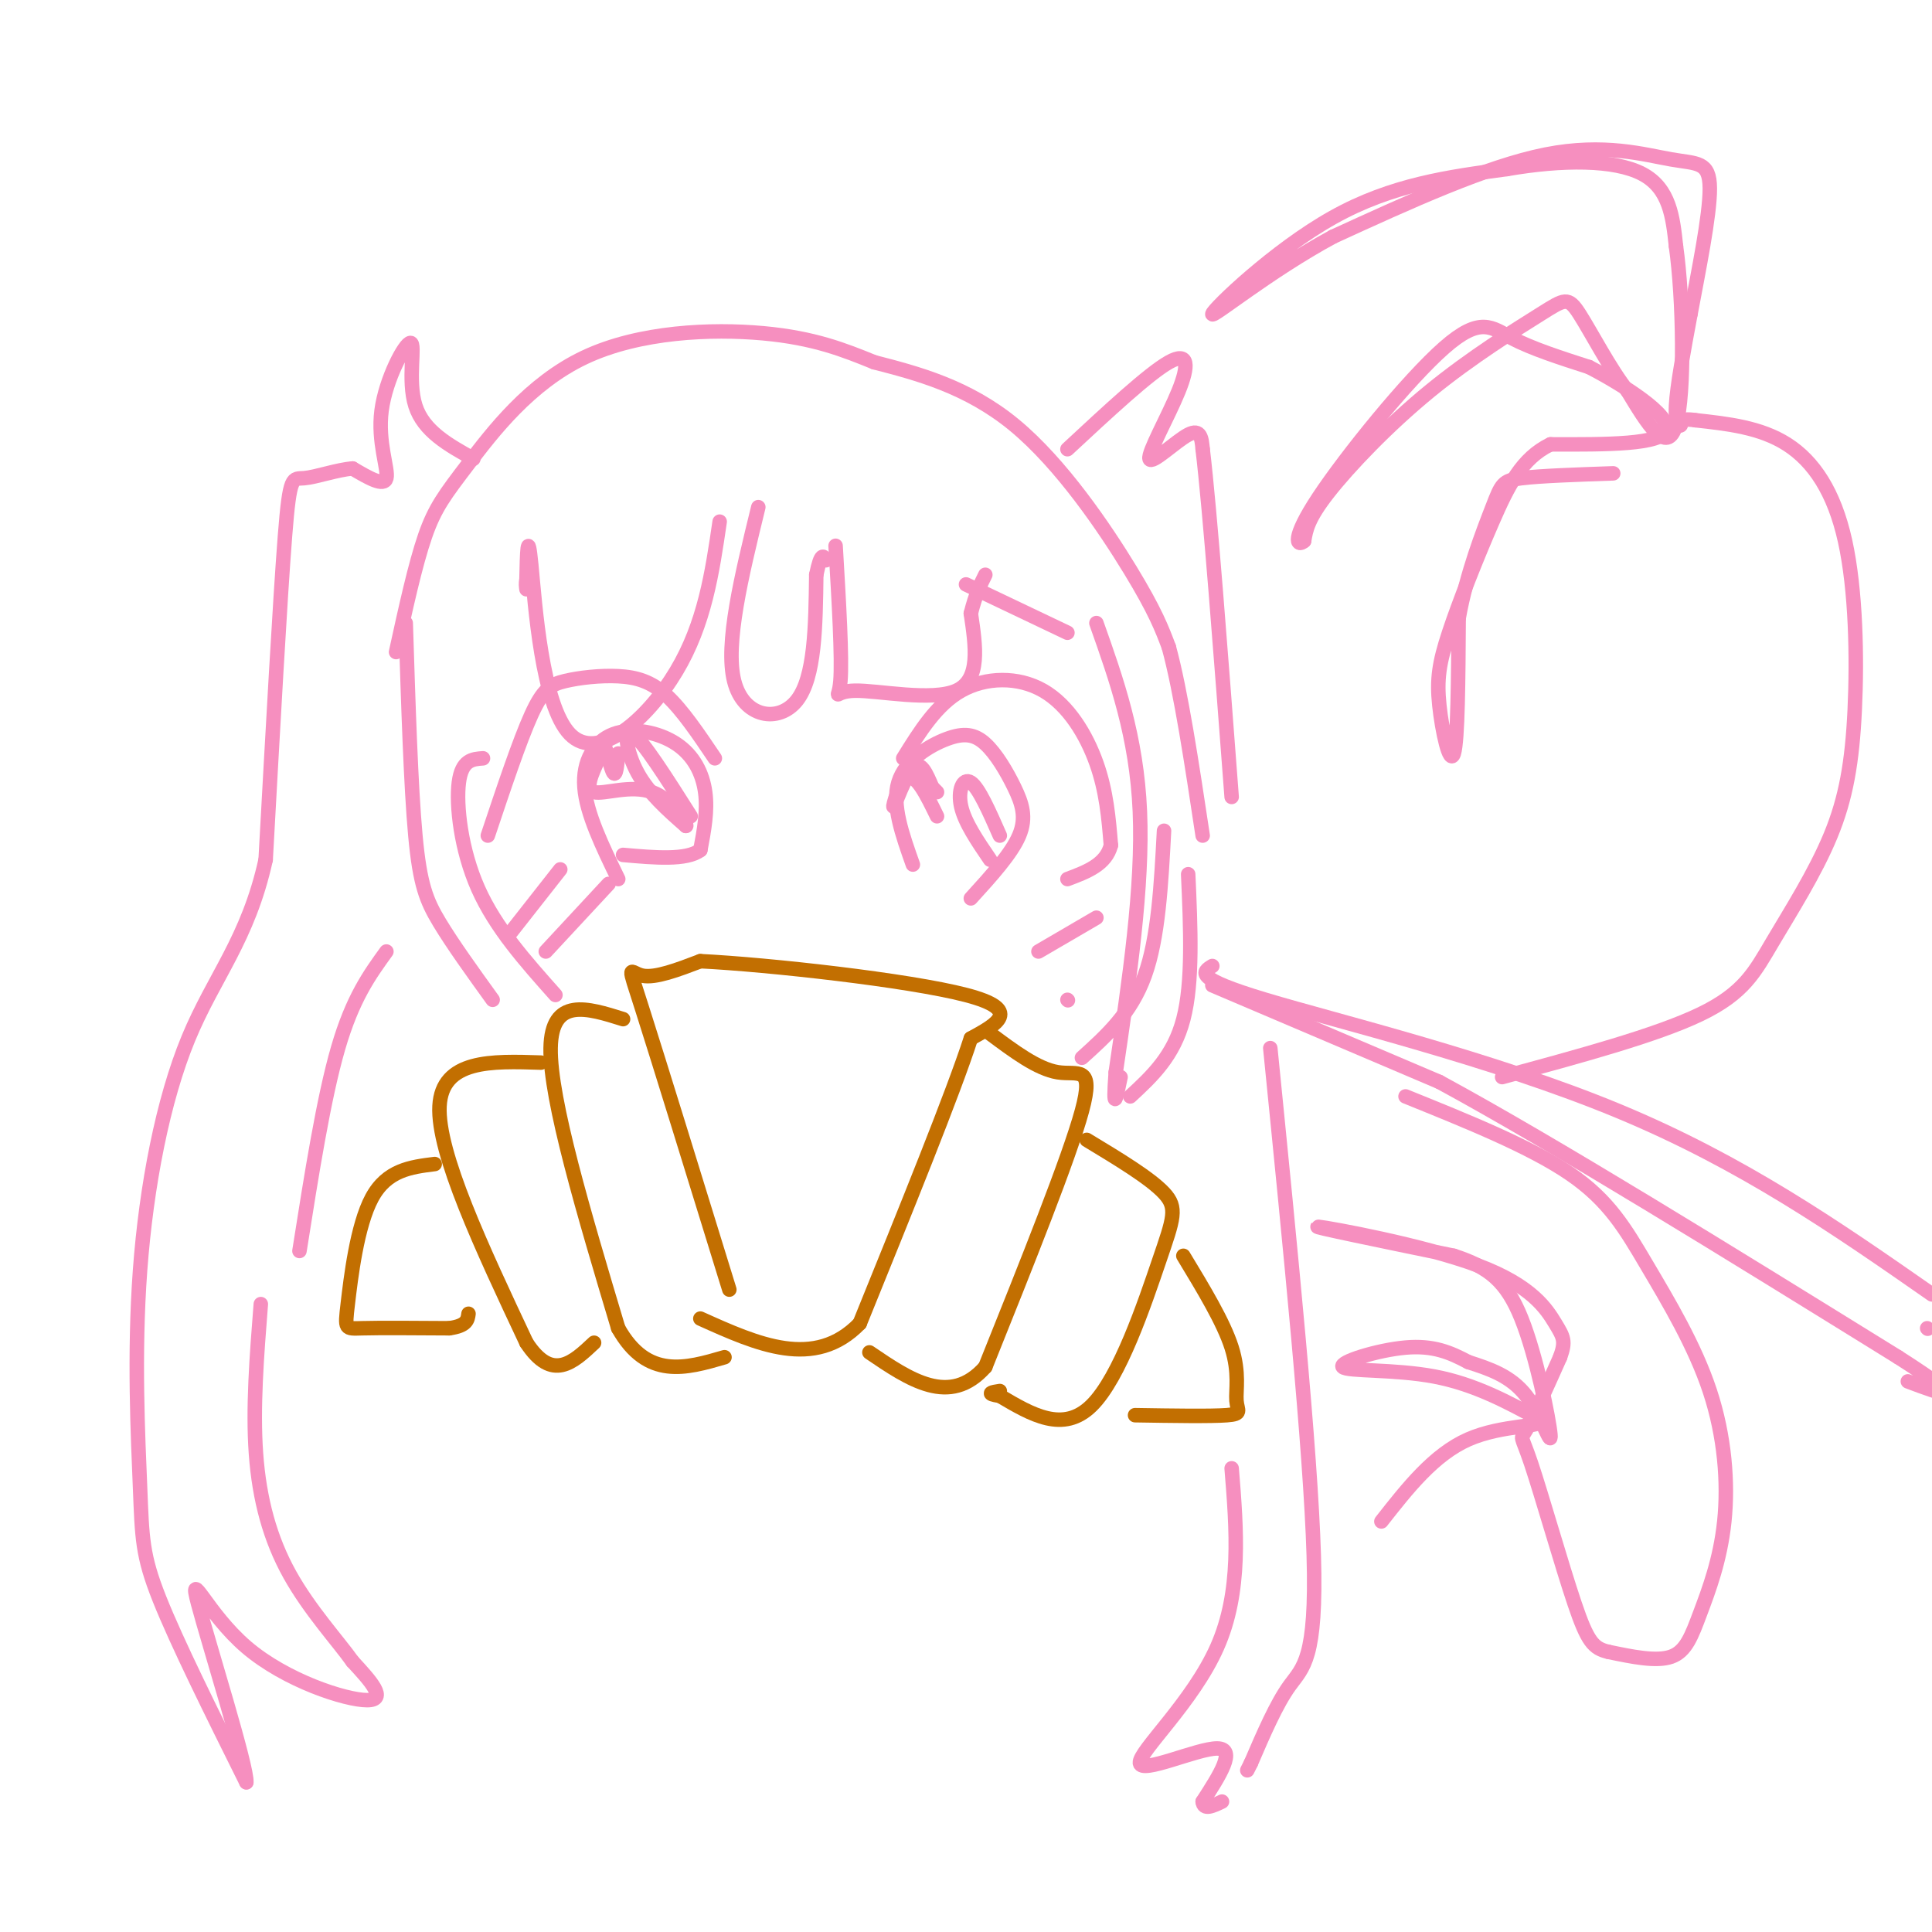 <svg viewBox='0 0 400 400' version='1.1' xmlns='http://www.w3.org/2000/svg' xmlns:xlink='http://www.w3.org/1999/xlink'><g fill='none' stroke='rgb(194,111,1)' stroke-width='3' stroke-linecap='round' stroke-linejoin='round'><path d='M151,267c-7.333,-23.778 -14.667,-47.556 -18,-58c-3.333,-10.444 -2.667,-7.556 0,-7c2.667,0.556 7.333,-1.222 12,-3'/><path d='M145,199c14.044,0.689 43.156,3.911 55,7c11.844,3.089 6.422,6.044 1,9'/><path d='M201,215c-3.667,11.333 -13.333,35.167 -23,59'/><path d='M178,274c-9.333,9.667 -21.167,4.333 -33,-1'/><path d='M205,214c4.911,3.667 9.822,7.333 14,8c4.178,0.667 7.622,-1.667 5,8c-2.622,9.667 -11.311,31.333 -20,53'/><path d='M204,283c-7.333,8.333 -15.667,2.667 -24,-3'/><path d='M129,211c-7.417,-2.333 -14.833,-4.667 -15,6c-0.167,10.667 6.917,34.333 14,58'/><path d='M128,275c6.000,10.667 14.000,8.333 22,6'/><path d='M225,236c6.571,3.970 13.143,7.940 16,11c2.857,3.060 2.000,5.208 -1,14c-3.000,8.792 -8.143,24.226 -14,30c-5.857,5.774 -12.429,1.887 -19,-2'/><path d='M207,289c-3.167,-0.500 -1.583,-0.750 0,-1'/><path d='M112,220c-10.250,-0.333 -20.500,-0.667 -21,9c-0.500,9.667 8.750,29.333 18,49'/><path d='M109,278c5.333,8.167 9.667,4.083 14,0'/><path d='M245,260c4.167,6.875 8.333,13.750 10,19c1.667,5.250 0.833,8.875 1,11c0.167,2.125 1.333,2.750 -2,3c-3.333,0.250 -11.167,0.125 -19,0'/><path d='M90,241c-4.946,0.619 -9.893,1.238 -13,7c-3.107,5.762 -4.375,16.667 -5,22c-0.625,5.333 -0.607,5.095 3,5c3.607,-0.095 10.804,-0.048 18,0'/><path d='M93,275c3.667,-0.500 3.833,-1.750 4,-3'/></g>
<g fill='none' stroke='rgb(246,143,191)' stroke-width='3' stroke-linecap='round' stroke-linejoin='round'><path d='M115,206c-6.200,-6.956 -12.400,-13.911 -16,-22c-3.600,-8.089 -4.600,-17.311 -4,-22c0.600,-4.689 2.800,-4.844 5,-5'/><path d='M224,219c5.083,-4.583 10.167,-9.167 13,-17c2.833,-7.833 3.417,-18.917 4,-30'/><path d='M187,157c3.458,-5.571 6.917,-11.143 12,-14c5.083,-2.857 11.792,-3.000 17,0c5.208,3.000 8.917,9.143 11,15c2.083,5.857 2.542,11.429 3,17'/><path d='M230,175c-1.000,4.000 -5.000,5.500 -9,7'/><path d='M189,179c-2.200,-6.193 -4.400,-12.385 -3,-17c1.400,-4.615 6.400,-7.651 10,-9c3.600,-1.349 5.800,-1.011 8,1c2.200,2.011 4.400,5.695 6,9c1.600,3.305 2.600,6.230 1,10c-1.600,3.770 -5.800,8.385 -10,13'/><path d='M148,157c-3.386,-5.027 -6.772,-10.054 -10,-13c-3.228,-2.946 -6.298,-3.810 -10,-4c-3.702,-0.190 -8.035,0.295 -11,1c-2.965,0.705 -4.561,1.630 -7,7c-2.439,5.370 -5.719,15.185 -9,25'/><path d='M128,182c-3.293,-6.785 -6.587,-13.569 -7,-19c-0.413,-5.431 2.054,-9.507 6,-11c3.946,-1.493 9.370,-0.402 13,2c3.630,2.402 5.466,6.115 6,10c0.534,3.885 -0.233,7.943 -1,12'/><path d='M145,176c-2.833,2.167 -9.417,1.583 -16,1'/><path d='M157,105c-3.467,14.178 -6.933,28.356 -5,36c1.933,7.644 9.267,8.756 13,4c3.733,-4.756 3.867,-15.378 4,-26'/><path d='M169,119c1.000,-4.833 1.500,-3.917 2,-3'/><path d='M173,113c0.690,11.702 1.381,23.405 1,28c-0.381,4.595 -1.833,2.083 3,2c4.833,-0.083 15.952,2.262 21,0c5.048,-2.262 4.024,-9.131 3,-16'/><path d='M201,127c1.000,-4.000 2.000,-6.000 3,-8'/><path d='M200,121c0.000,0.000 21.000,10.000 21,10'/><path d='M227,129c4.167,11.750 8.333,23.500 9,39c0.667,15.500 -2.167,34.750 -5,54'/><path d='M231,222c-0.667,9.167 0.167,5.083 1,1'/><path d='M234,227c4.500,-4.167 9.000,-8.333 11,-16c2.000,-7.667 1.500,-18.833 1,-30'/><path d='M149,108c-1.548,10.571 -3.095,21.143 -9,31c-5.905,9.857 -16.167,19.000 -22,13c-5.833,-6.000 -7.238,-27.143 -8,-35c-0.762,-7.857 -0.881,-2.429 -1,3'/><path d='M109,120c-0.167,0.833 -0.083,1.417 0,2'/><path d='M84,129c0.533,16.933 1.067,33.867 2,44c0.933,10.133 2.267,13.467 5,18c2.733,4.533 6.867,10.267 11,16'/><path d='M82,135c1.986,-9.062 3.971,-18.124 6,-24c2.029,-5.876 4.100,-8.565 9,-15c4.900,-6.435 12.627,-16.617 24,-22c11.373,-5.383 26.392,-5.967 37,-5c10.608,0.967 16.804,3.483 23,6'/><path d='M181,75c8.786,2.274 19.250,4.958 29,13c9.750,8.042 18.786,21.440 24,30c5.214,8.560 6.607,12.280 8,16'/><path d='M242,134c2.500,9.167 4.750,24.083 7,39'/><path d='M251,200c-2.022,1.244 -4.044,2.489 11,7c15.044,4.511 47.156,12.289 73,23c25.844,10.711 45.422,24.356 65,38'/><path d='M399,275c0.000,0.000 0.100,0.100 0.1,0.1'/><path d='M251,204c0.000,0.000 47.000,20.000 47,20'/><path d='M298,224c23.667,12.833 59.333,34.917 95,57'/><path d='M393,281c16.167,10.333 9.083,7.667 2,5'/><path d='M291,227c12.919,5.216 25.839,10.432 34,16c8.161,5.568 11.565,11.487 16,19c4.435,7.513 9.901,16.621 13,26c3.099,9.379 3.831,19.029 3,27c-0.831,7.971 -3.224,14.261 -5,19c-1.776,4.739 -2.936,7.925 -6,9c-3.064,1.075 -8.032,0.037 -13,-1'/><path d='M333,342c-3.089,-0.726 -4.313,-2.040 -7,-10c-2.687,-7.960 -6.839,-22.566 -9,-29c-2.161,-6.434 -2.332,-4.695 -1,-7c1.332,-2.305 4.166,-8.652 7,-15'/><path d='M323,281c1.211,-3.325 0.737,-4.139 -1,-7c-1.737,-2.861 -4.737,-7.770 -16,-12c-11.263,-4.230 -30.789,-7.780 -33,-8c-2.211,-0.220 12.895,2.890 28,6'/><path d='M301,260c7.097,2.313 10.841,5.094 14,13c3.159,7.906 5.735,20.936 6,24c0.265,3.064 -1.781,-3.839 -5,-8c-3.219,-4.161 -7.609,-5.581 -12,-7'/><path d='M304,282c-3.780,-2.002 -7.230,-3.506 -13,-3c-5.770,0.506 -13.861,3.021 -13,4c0.861,0.979 10.675,0.423 19,2c8.325,1.577 15.163,5.289 22,9'/><path d='M319,294c0.889,1.533 -7.889,0.867 -15,4c-7.111,3.133 -12.556,10.067 -18,17'/><path d='M311,223c15.954,-4.317 31.907,-8.634 41,-13c9.093,-4.366 11.324,-8.780 15,-15c3.676,-6.220 8.797,-14.247 12,-22c3.203,-7.753 4.487,-15.233 5,-26c0.513,-10.767 0.253,-24.822 -2,-35c-2.253,-10.178 -6.501,-16.479 -12,-20c-5.499,-3.521 -12.250,-4.260 -19,-5'/><path d='M351,87c-3.524,-0.536 -2.833,0.625 -3,1c-0.167,0.375 -1.190,-0.036 -1,-4c0.190,-3.964 1.595,-11.482 3,-19'/><path d='M350,65c1.581,-8.534 4.032,-20.370 4,-26c-0.032,-5.630 -2.547,-5.054 -8,-6c-5.453,-0.946 -13.844,-3.413 -26,-1c-12.156,2.413 -28.078,9.707 -44,17'/><path d='M276,49c-13.524,7.321 -25.333,17.125 -25,16c0.333,-1.125 12.810,-13.179 25,-20c12.190,-6.821 24.095,-8.411 36,-10'/><path d='M312,35c11.511,-2.000 22.289,-2.000 28,1c5.711,3.000 6.356,9.000 7,15'/><path d='M347,51c1.533,10.867 1.867,30.533 0,37c-1.867,6.467 -5.933,-0.267 -10,-7'/><path d='M337,81c-3.615,-4.528 -7.651,-12.349 -10,-16c-2.349,-3.651 -3.011,-3.133 -8,0c-4.989,3.133 -14.305,8.882 -23,16c-8.695,7.118 -16.770,15.605 -21,21c-4.230,5.395 -4.615,7.697 -5,10'/><path d='M270,112c-1.498,1.337 -2.742,-0.322 3,-9c5.742,-8.678 18.469,-24.375 26,-31c7.531,-6.625 9.866,-4.179 14,-2c4.134,2.179 10.067,4.089 16,6'/><path d='M329,76c7.111,3.689 16.889,9.911 16,13c-0.889,3.089 -12.444,3.044 -24,3'/><path d='M321,92c-5.929,2.869 -8.752,8.542 -12,16c-3.248,7.458 -6.922,16.700 -9,23c-2.078,6.300 -2.559,9.658 -2,15c0.559,5.342 2.160,12.669 3,10c0.840,-2.669 0.920,-15.335 1,-28'/><path d='M302,128c1.607,-9.190 5.125,-18.167 7,-23c1.875,-4.833 2.107,-5.524 6,-6c3.893,-0.476 11.446,-0.738 19,-1'/><path d='M207,173c-2.178,-4.956 -4.356,-9.911 -6,-11c-1.644,-1.089 -2.756,1.689 -2,5c0.756,3.311 3.378,7.156 6,11'/><path d='M143,169c-4.956,-7.822 -9.911,-15.644 -12,-17c-2.089,-1.356 -1.311,3.756 1,8c2.311,4.244 6.156,7.622 10,11'/><path d='M142,171c0.690,0.036 -2.583,-5.375 -7,-7c-4.417,-1.625 -9.976,0.536 -12,0c-2.024,-0.536 -0.512,-3.768 1,-7'/><path d='M124,157c0.274,-2.167 0.458,-4.083 1,-3c0.542,1.083 1.440,5.167 2,6c0.560,0.833 0.780,-1.583 1,-4'/><path d='M194,169c-2.101,-4.321 -4.202,-8.643 -6,-8c-1.798,0.643 -3.292,6.250 -3,6c0.292,-0.250 2.369,-6.357 4,-8c1.631,-1.643 2.815,1.179 4,4'/><path d='M193,163c0.833,0.833 0.917,0.917 1,1'/><path d='M105,194c0.000,0.000 11.000,-14.000 11,-14'/><path d='M113,197c0.000,0.000 13.000,-14.000 13,-14'/><path d='M215,197c0.000,0.000 12.000,-7.000 12,-7'/><path d='M221,207c0.000,0.000 0.100,0.100 0.1,0.1'/><path d='M98,95c-5.159,-2.868 -10.319,-5.735 -12,-11c-1.681,-5.265 0.116,-12.927 -1,-13c-1.116,-0.073 -5.147,7.442 -6,14c-0.853,6.558 1.470,12.159 1,14c-0.470,1.841 -3.735,-0.080 -7,-2'/><path d='M73,97c-3.155,0.226 -7.542,1.792 -10,2c-2.458,0.208 -2.988,-0.940 -4,12c-1.012,12.940 -2.506,39.970 -4,67'/><path d='M55,178c-3.638,16.497 -10.732,24.241 -16,37c-5.268,12.759 -8.711,30.533 -10,48c-1.289,17.467 -0.424,34.626 0,45c0.424,10.374 0.407,13.964 4,23c3.593,9.036 10.797,23.518 18,38'/><path d='M51,369c0.322,-2.845 -7.872,-28.959 -10,-37c-2.128,-8.041 1.812,1.989 10,9c8.188,7.011 20.625,11.003 25,11c4.375,-0.003 0.687,-4.002 -3,-8'/><path d='M73,344c-2.976,-4.190 -8.917,-10.667 -13,-18c-4.083,-7.333 -6.310,-15.524 -7,-25c-0.690,-9.476 0.155,-20.238 1,-31'/><path d='M80,197c-3.500,4.833 -7.000,9.667 -10,20c-3.000,10.333 -5.500,26.167 -8,42'/><path d='M221,93c8.408,-7.818 16.817,-15.636 21,-18c4.183,-2.364 4.142,0.727 2,6c-2.142,5.273 -6.384,12.727 -6,14c0.384,1.273 5.396,-3.636 8,-5c2.604,-1.364 2.802,0.818 3,3'/><path d='M249,93c1.500,12.500 3.750,42.250 6,72'/><path d='M263,217c4.178,41.689 8.356,83.378 9,105c0.644,21.622 -2.244,23.178 -5,27c-2.756,3.822 -5.378,9.911 -8,16'/><path d='M259,365c-1.333,2.667 -0.667,1.333 0,0'/><path d='M255,304c1.036,12.768 2.071,25.536 -3,37c-5.071,11.464 -16.250,21.625 -16,24c0.250,2.375 11.929,-3.036 16,-3c4.071,0.036 0.536,5.518 -3,11'/><path d='M249,373c0.167,1.833 2.083,0.917 4,0'/></g>
</svg>